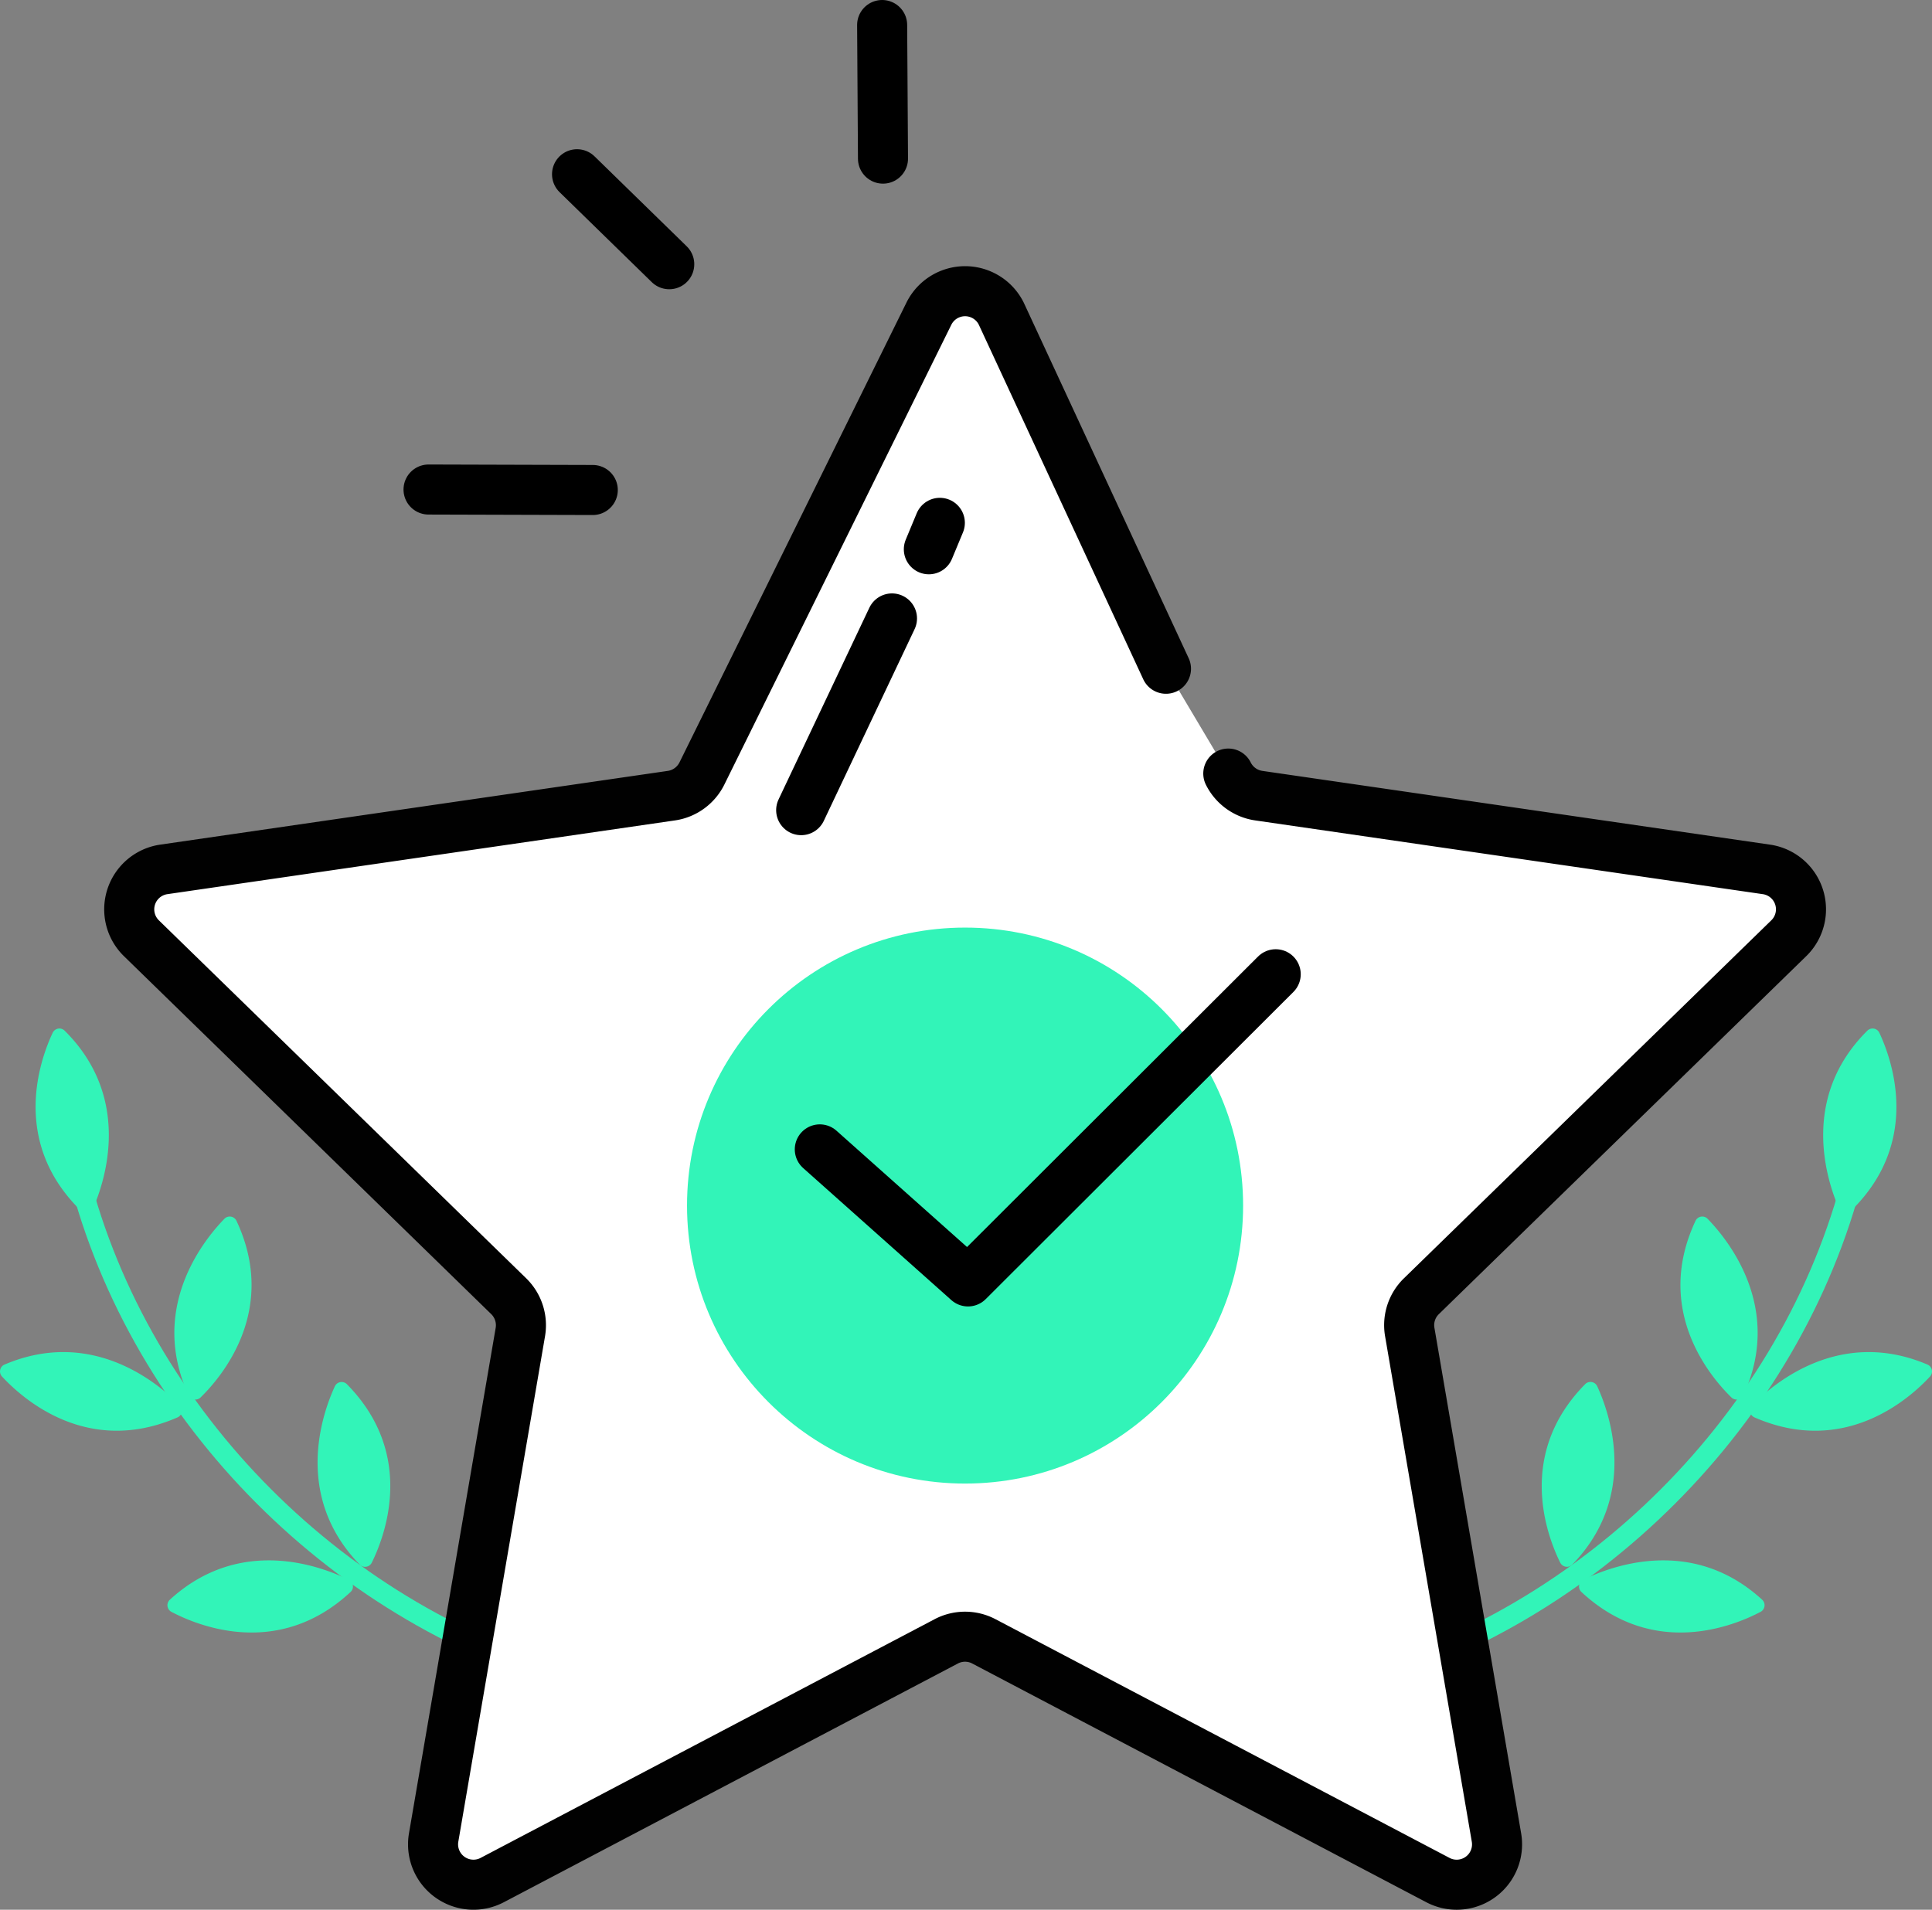 <svg xmlns="http://www.w3.org/2000/svg" viewBox="0 0 571.25 564.78"><rect x="0" y="0" width="571.25" height="564.78" fill="#808080" stroke="none"/><defs><style>.cls-1,.cls-3{fill:none;}.cls-1{stroke:#32f4b8;stroke-width:6px;}.cls-1,.cls-3,.cls-4{stroke-linecap:round;stroke-linejoin:round;}.cls-2{fill:#32f4b8;}.cls-3{stroke:#000;}.cls-3,.cls-4{stroke-width:14.8px;}.cls-4{fill:#fff;stroke:#010101;}</style></defs><g id="Layer_2" data-name="Layer 2"><g id="Layer_1-2" data-name="Layer 1"><path class="cls-1" d="M179.48,499.41C107.21,483,45.85,425.3,25.06,354.17"/><path class="cls-2" d="M109.93,462.12c3.9-7.9,13.11-32-7.37-52.78A2.21,2.21,0,0,0,99,410c-3.71,8.06-12.32,32.41,7.37,52.72A2.22,2.22,0,0,0,109.93,462.12Z"/><path class="cls-2" d="M50.67,476.67c7.79,4.12,31.66,14,53-5.88a2.21,2.21,0,0,0-.54-3.59c-8-3.93-32-13.23-52.9,5.88A2.22,2.22,0,0,0,50.67,476.67Z"/><path class="cls-2" d="M59.31,413.27c6.3-6.15,23-25.86,10.61-52.23a2.2,2.2,0,0,0-3.58-.59c-6.18,6.36-22.4,26.46-10.59,52.16A2.22,2.22,0,0,0,59.31,413.27Z"/><path class="cls-2" d="M.59,407.08c6,6.48,25.19,23.75,51.9,12.09a2.2,2.2,0,0,0,.69-3.56C47,409.26,27.37,392.47,1.34,403.55A2.21,2.21,0,0,0,.59,407.08Z"/><path class="cls-2" d="M15.57,305.44c-3.75,8-12.49,32.29,8.38,52.63a2.21,2.21,0,0,0,3.56-.7c3.55-8.13,11.69-32.64-8.39-52.56A2.2,2.2,0,0,0,15.57,305.44Z"/><path class="cls-1" d="M391.77,499.41C464,483,525.4,425.3,546.19,354.17"/><path class="cls-2" d="M461.32,462.12c-3.9-7.9-13.1-32,7.38-52.78a2.21,2.21,0,0,1,3.57.63c3.7,8.06,12.31,32.41-7.38,52.72A2.22,2.22,0,0,1,461.32,462.12Z"/><path class="cls-2" d="M520.58,476.67c-7.79,4.12-31.66,14-53-5.88a2.21,2.21,0,0,1,.54-3.59c7.95-3.93,32.05-13.23,52.9,5.88A2.22,2.22,0,0,1,520.58,476.67Z"/><path class="cls-2" d="M511.94,413.27c-6.3-6.15-23-25.86-10.61-52.23a2.2,2.2,0,0,1,3.58-.59c6.18,6.36,22.4,26.46,10.59,52.16A2.22,2.22,0,0,1,511.94,413.27Z"/><path class="cls-2" d="M570.67,407.08c-6,6.48-25.2,23.75-51.91,12.09a2.2,2.2,0,0,1-.69-3.56c6.18-6.35,25.81-23.14,51.84-12.06A2.21,2.21,0,0,1,570.67,407.08Z"/><path class="cls-2" d="M555.69,305.44c3.74,8,12.48,32.29-8.39,52.63a2.21,2.21,0,0,1-3.56-.7c-3.55-8.13-11.69-32.64,8.39-52.56A2.21,2.21,0,0,1,555.69,305.44Z"/><line class="cls-3" x1="126.71" y1="144.77" x2="175.27" y2="144.91"/><line class="cls-3" x1="170.62" y1="51.53" x2="197.88" y2="78.14"/><line class="cls-3" x1="260.83" y1="7.4" x2="261.08" y2="46.91"/><path class="cls-4" d="M363.18,228.77a12,12,0,0,0,9,6.53l150.11,21.81a11.93,11.93,0,0,1,6.61,20.36L420.27,383.34a11.93,11.93,0,0,0-3.44,10.57L442.47,543.4A11.93,11.93,0,0,1,425.16,556L290.9,485.4a11.93,11.93,0,0,0-11.11,0L145.54,556a11.94,11.94,0,0,1-17.32-12.59l25.64-149.49a12,12,0,0,0-3.43-10.57L41.81,277.47a11.94,11.94,0,0,1,6.62-20.36l150.1-21.81a12,12,0,0,0,9-6.53l67.12-136a11.94,11.94,0,0,1,21.41,0l48.69,105"/><line class="cls-3" x1="263.74" y1="182.89" x2="236.89" y2="239.59"/><line class="cls-3" x1="277.89" y1="154.62" x2="274.64" y2="162.44"/><circle class="cls-2" cx="285.35" cy="356.53" r="82.21"/><polyline class="cls-3" points="242.4 339.91 286.22 378.96 377.2 288.12"/></g></g></svg>